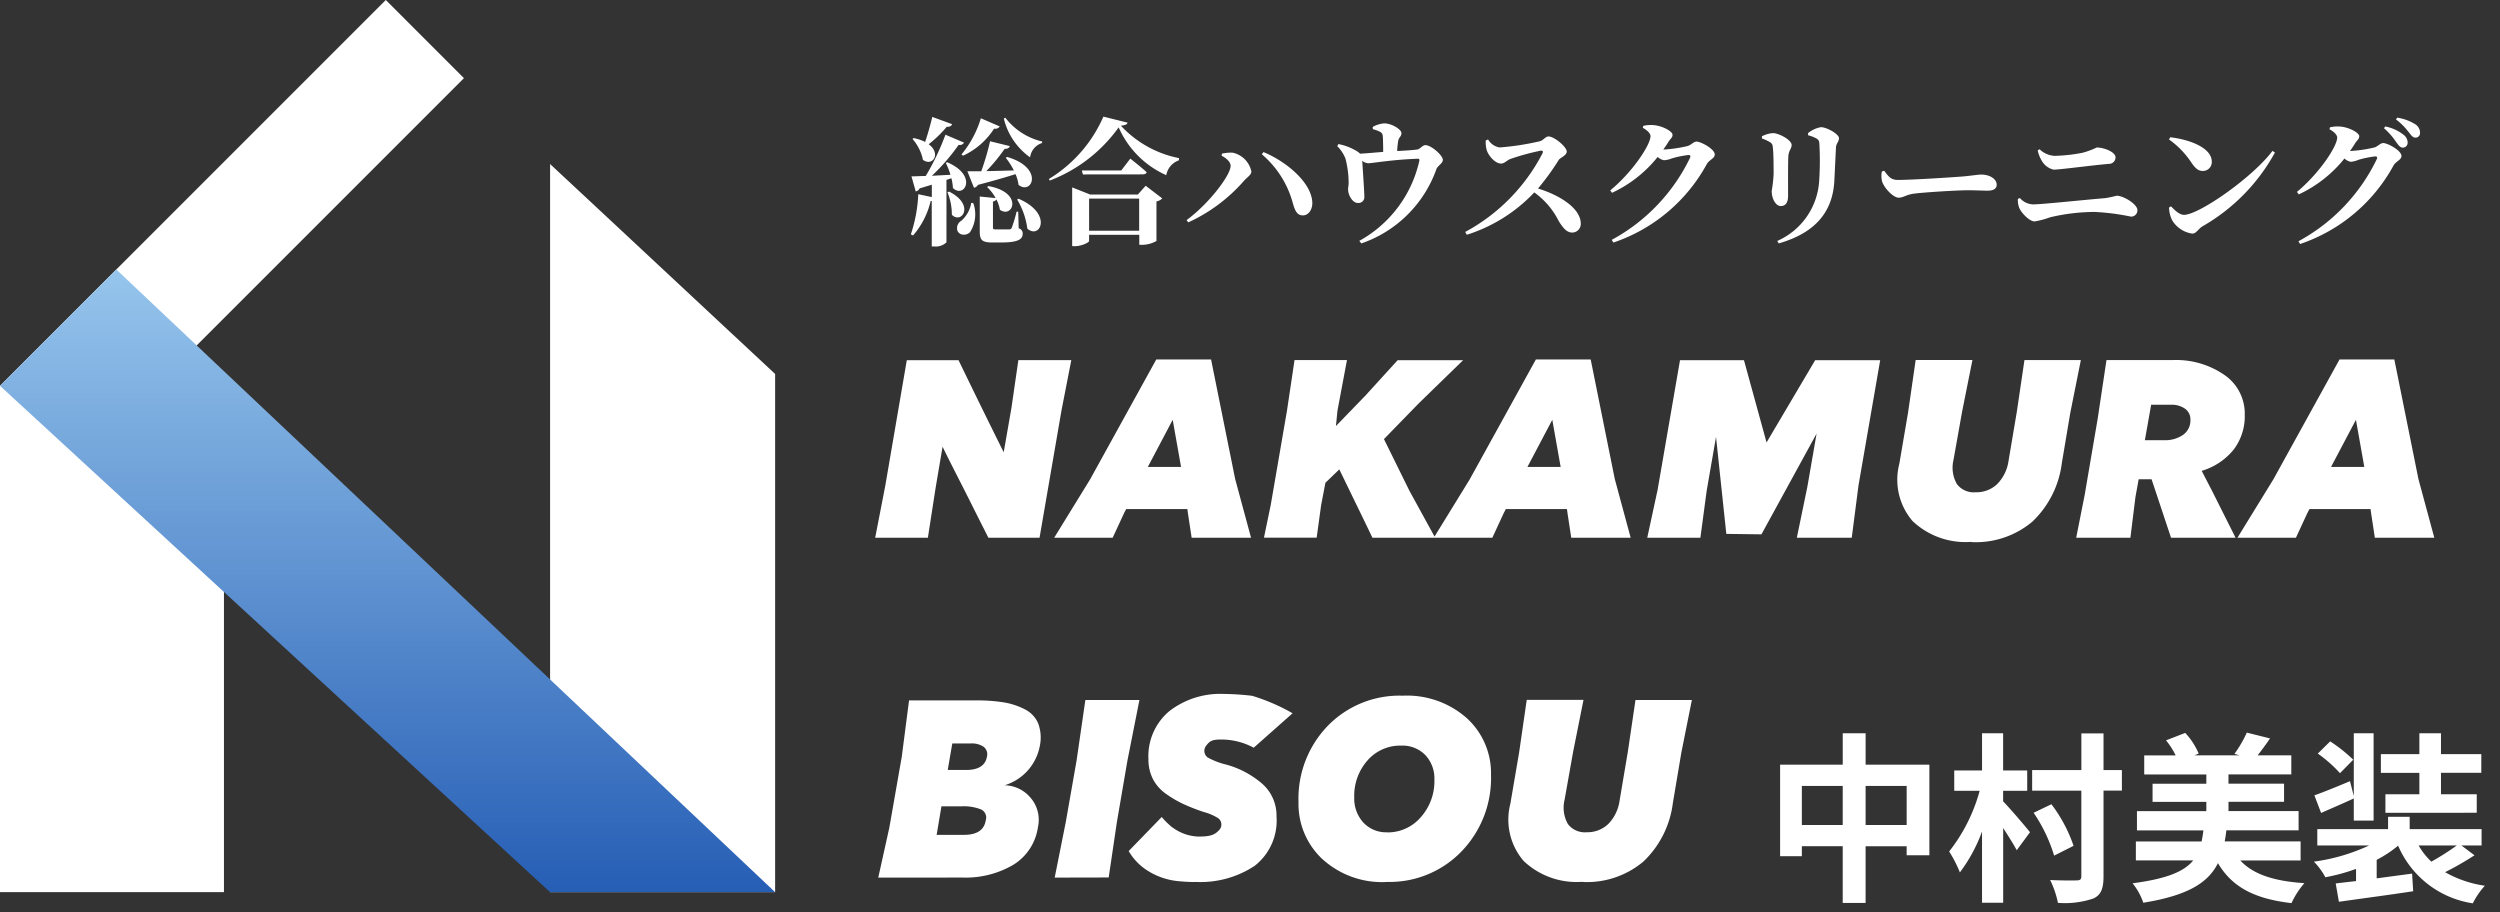 <svg xmlns="http://www.w3.org/2000/svg" xmlns:xlink="http://www.w3.org/1999/xlink" width="166.037" height="60.57" viewBox="0 0 166.037 60.57">
  <rect x="0" y="0" width="166.037" height="60.57" fill="#333333" stroke="none"/>
  <defs>
    <linearGradient id="linear-gradient" x1="0.5" x2="0.5" y2="1" gradientUnits="objectBoundingBox">
      <stop offset="0" stop-color="#96c5ec"/>
      <stop offset="1" stop-color="#265eb5"/>
    </linearGradient>
  </defs>
  <g id="グループ_35142" data-name="グループ 35142" transform="translate(23979.715 14381.296)">
    <g id="グループ_35141" data-name="グループ 35141" transform="translate(-23979.715 -14381.296)">
      <path id="パス_51086" data-name="パス 51086" d="M.5,26.323V59.952H15.374V32.567l-5.09-5.648L31.312,5.89,26.123.7Z" transform="translate(-0.5 -0.7)" fill="#fff"/>
      <path id="パス_51088" data-name="パス 51088" d="M792.5,236.857,807.446,250.8v34.413H792.5Z" transform="translate(-755.966 -225.963)" fill="#fff"/>
      <path id="パス_51090" data-name="パス 51090" d="M.5,396.409l36.534,33.629H51.98L8.226,388.683Z" transform="translate(-0.5 -370.785)" fill="url(#linear-gradient)"/>
    </g>
    <path id="合体_38" data-name="合体 38" d="M101.145,48.418a7.661,7.661,0,0,1-1.423.941v1.23l2.352-.314.072,1.17c-1.725.265-3.595.507-4.933.7L97,50.927c.4-.048.856-.1,1.351-.157v-.808a12.692,12.692,0,0,1-2.039.555,4.493,4.493,0,0,0-.76-1.037,12.667,12.667,0,0,0,3.667-1.074H95.778V47.32h4.7V46.5h1.435v.82h4.776v1.086h-1.339l.868.651a19.842,19.842,0,0,1-1.954,1.122,7.479,7.479,0,0,0,2.642.9,5.148,5.148,0,0,0-.8,1.17A6.44,6.44,0,0,1,101.145,48.418Zm2.207,1.061a16.216,16.216,0,0,0,1.689-1.074h-2.533a4.546,4.546,0,0,0,.844,1.074Zm-14.173.1c-.64,1.29-1.978,2.148-4.957,2.629a4.234,4.234,0,0,0-.712-1.291c2.292-.3,3.425-.784,4.029-1.52H83.728V48.141h4.366c.048-.228.084-.47.121-.736H83.8V46.127h4.608v-.615H84.837V44.305h3.571V43.69H84.283V42.424h2.087a4.865,4.865,0,0,0-.64-1l1.278-.494A4.771,4.771,0,0,1,87.9,42.3l-.277.121h2.991l-.338-.1a7.943,7.943,0,0,0,.82-1.411l1.544.386c-.289.422-.579.808-.82,1.122h2.232v1.266H89.879v.615h3.691v1.206h-3.69v.615h4.656v1.279h-4.8a7.205,7.205,0,0,1-.109.736h5.042V49.4H90.663c.844.917,2.219,1.375,4.258,1.508a5.541,5.541,0,0,0-.857,1.327c-2.484-.29-3.944-1.074-4.884-2.654ZM78.034,50.7c.76.036,1.52.036,1.773.024.228,0,.3-.073.3-.289V44.764H76.84V43.4h3.269V40.964H81.58V43.4H82.8v1.363H81.58v5.693c0,.844-.181,1.242-.675,1.472a5.92,5.92,0,0,1-2.352.289,6.3,6.3,0,0,0-.519-1.52Zm-13.775,1.52V48.454H61.545v.663H60.1V43.039H64.26V40.952h1.52v2.087h4.234v6.019H68.505v-.6H65.778v3.764Zm1.52-5.174h2.727V44.45H65.779Zm-4.234,0h2.714V44.45H61.545Zm11.966,5.162V47.478a10.38,10.38,0,0,1-1.471,2.714,8.354,8.354,0,0,0-.712-1.387,11.3,11.3,0,0,0,2.026-4.029H71.666V43.425h1.846V40.952h1.4v2.473h1.6v1.351h-1.6v.7c.4.4,1.532,1.725,1.785,2.051l-.881,1.194c-.205-.386-.555-.941-.9-1.471v4.957ZM20.149,50.777a4.591,4.591,0,0,1-2.254-.831,3.746,3.746,0,0,1-1.058-1.17l2.195-2.262a4.366,4.366,0,0,0,.577.585.781.781,0,0,0,.184.142,3.034,3.034,0,0,0,1.682.574c.847,0,1.095-.136,1.379-.443a.527.527,0,0,0-.054-.764,3.381,3.381,0,0,0-.969-.422,13.168,13.168,0,0,1-1.389-.545,7.185,7.185,0,0,1-1.147-.678,2.729,2.729,0,0,1-.856-.984,2.844,2.844,0,0,1-.291-1.306,3.9,3.9,0,0,1,1.389-3.19,5.523,5.523,0,0,1,3.618-1.141,17.262,17.262,0,0,1,1.881.124,12.918,12.918,0,0,1,2.685,1.16L25.14,41.913a4.549,4.549,0,0,0-2.205-.544c-.6,0-.748.137-.963.426a.543.543,0,0,0,.14.785l.007,0a4.829,4.829,0,0,0,1.066.421,6.1,6.1,0,0,1,2.5,1.289,2.8,2.8,0,0,1,.969,2.182A3.8,3.8,0,0,1,25.2,49.76a6.509,6.509,0,0,1-3.933,1.066v.008q-.531,0-1.124-.057Zm9.561-1.457a5.011,5.011,0,0,1-1.595-3.8,6.951,6.951,0,0,1,1.946-5.062,6.643,6.643,0,0,1,4.98-2,5.982,5.982,0,0,1,4.26,1.5A4.941,4.941,0,0,1,40.9,43.719a7,7,0,0,1-1.963,5.086,6.637,6.637,0,0,1-4.988,2.02l-.008.008a5.879,5.879,0,0,1-4.227-1.512ZM32.7,42.755a3.537,3.537,0,0,0-.883,2.461,2.363,2.363,0,0,0,.605,1.668,2.065,2.065,0,0,0,1.595.646L34,47.538a2.89,2.89,0,0,0,2.232-1.005,3.59,3.59,0,0,0,.908-2.494,2.264,2.264,0,0,0-.6-1.635,2.117,2.117,0,0,0-1.6-.63,2.879,2.879,0,0,0-2.24.981Zm14.277,8.063a5.111,5.111,0,0,1-3.909-1.382,4.215,4.215,0,0,1-.883-3.8l.581-3.4.507-3.5h3.77l-.687,3.434-.572,3.214a2.2,2.2,0,0,0,.221,1.595,1.407,1.407,0,0,0,1.251.548,2,2,0,0,0,1.423-.54,2.741,2.741,0,0,0,.761-1.562l.548-3.246.507-3.434H54.24l-.7,3.5-.564,3.352a6.456,6.456,0,0,1-1.954,3.876,5.827,5.827,0,0,1-4.048,1.357Zm-35.055-.278.736-3.688.72-4.1.581-4.006h3.59l-.793,4.006-.7,4.08-.548,3.7Zm-11.718,0,.736-3.32.826-4.71.483-3.737h4.44A11.031,11.031,0,0,1,8.53,38.9a4.721,4.721,0,0,1,1.415.466,1.861,1.861,0,0,1,.883.94,2.7,2.7,0,0,1,.1,1.521A3.373,3.373,0,0,1,8.6,44.406a2.322,2.322,0,0,1,1.75.867,2.239,2.239,0,0,1,.458,1.922,3.5,3.5,0,0,1-1.644,2.5,6.246,6.246,0,0,1-3.353.842ZM4.082,47.7H5.906c.859,0,1.34-.327,1.439-.973a.59.59,0,0,0-.327-.72,3.115,3.115,0,0,0-1.3-.2H4.4Zm.736-4.309H6.037c.826,0,1.292-.3,1.39-.9a.633.633,0,0,0-.221-.638,1.393,1.393,0,0,0-.867-.221H5.121Zm72.118,2.843,1.182-.567A9.655,9.655,0,0,1,79.59,48.43l-1.291.651A10.3,10.3,0,0,0,76.937,46.235Zm21.266.519V45.282c-.724.338-1.5.664-2.171.965l-.446-1.17c.615-.217,1.471-.567,2.364-.941l.253.989V40.952h1.315v5.8Zm2.1-.519v-1.23h2.255V43.582H100V42.339h2.557V40.952h1.435v1.387h2.678v1.242h-2.678v1.423h2.376v1.23ZM95.814,42.3l.82-.808a10.32,10.32,0,0,1,1.532,1.219l-.881.893a8.994,8.994,0,0,0-1.471-1.3Zm-23-14.059A5.112,5.112,0,0,1,68.9,26.862a4.214,4.214,0,0,1-.883-3.8l.58-3.4.507-3.5h3.77l-.687,3.434-.573,3.214A2.2,2.2,0,0,0,71.84,24.4a1.407,1.407,0,0,0,1.251.548,2,2,0,0,0,1.423-.54,2.739,2.739,0,0,0,.76-1.562l.548-3.246.507-3.434h3.745l-.7,3.5-.564,3.352A6.456,6.456,0,0,1,76.853,26.9a5.827,5.827,0,0,1-4.048,1.357ZM99.6,27.967l-.253-1.66-.033-.245H95.259l-.131.245-.769,1.66H90.475l2.38-3.868,4.4-7.972h3.639l1.6,7.94,1.055,3.9Zm-2.911-4.7H98.9l-.556-3.132Zm-35.478,4.7.7-3.385.613-3.532-3.663,6.692-2.333-.03-.684-6.441-.621,3.582-.417,3.115H51.277l.687-3.181,1.488-8.61H57.7l1.5,5.462,3.229-5.462h4.318l-1.439,8.308-.45,3.483Zm-14.982,0-.253-1.66-.033-.245H41.888l-.131.245-.769,1.66H33.024q-.552-1.153-1.128-2.331l-1.071-2.208-.924.891-.286,1.5-.294,2.143h-3.5l.45-2.175,1.079-6.264.5-3.353h3.483l-.63,3.353L30.6,20.55l1.979-2.044L34.7,16.175h4.35l-2.96,2.879-2.3,2.363,1.693,3.434,1.666,3.038,2.332-3.79,4.4-7.972h3.639l1.6,7.94,1.055,3.9Zm-2.911-4.7h2.208l-.556-3.132Zm-22.3,4.7-.253-1.66-.033-.245H16.673l-.131.245-.769,1.66H11.889L14.269,24.1l4.4-7.972h3.639l1.6,7.94,1.055,3.9Zm-2.911-4.7h2.208l-.556-3.132Zm-10.589,4.7c-.3-.6-.621-1.227-.957-1.9s-.711-1.415-1.128-2.232-.736-1.456-.957-1.913l-.467,2.764L3.5,27.967H0l.67-3.451L2.1,16.175H5.536q1.729,3.569,3,6.116l.515-2.952.458-3.165h3.516l-.654,3.353-1.455,8.439Zm78.545,0-.875-2.633-.417-1.251h-.858L83.7,25.268l-.335,2.7h-3.6l.564-2.846.867-5.086.58-3.868h4.392a5.65,5.65,0,0,1,3.459,1,3.111,3.111,0,0,1,1.333,2.625,3.665,3.665,0,0,1-.744,2.331A4.312,4.312,0,0,1,88.1,23.526l.728,1.406,1.521,3.034ZM84.326,21.49h1.267a2.112,2.112,0,0,0,1.267-.352,1.169,1.169,0,0,0,.491-1.005.857.857,0,0,0-.36-.736,1.51,1.51,0,0,0-.908-.262h-1.34ZM3.757,8.623V5.6a.179.179,0,0,1-.073.009A5.355,5.355,0,0,1,2.515,7.892l-.146-.073a9.771,9.771,0,0,0,.493-2.667l.9.192V4.521l-.813.246a.348.348,0,0,1-.256.2l-.283-1c.219,0,.548-.018.95-.027a16.484,16.484,0,0,0,1.306-2.74L5.9,1.726a.311.311,0,0,1-.356.146A13.237,13.237,0,0,1,3.766,3.928c.374-.018.8-.046,1.234-.064a4.975,4.975,0,0,0-.311-.795l.1-.037c2.064.886,1.123,2.439.374,1.708a3.391,3.391,0,0,0-.1-.649l-.329.11V8.349a1.013,1.013,0,0,1-.8.274ZM13.083,8.6V4.7l1.2.475h3.161l.521-.585,1.1.84a.681.681,0,0,1-.384.2V8.258a1.956,1.956,0,0,1-.95.256h-.191V7.847H14.207v.411c0,.1-.493.347-.96.347Zm1.124-1.023h3.325V5.444H14.207Zm80.319.7a12.241,12.241,0,0,0,5.207-5.463c.046-.128,0-.173-.11-.173a6.541,6.541,0,0,0-1.114.228A1.587,1.587,0,0,1,98,3a.843.843,0,0,1-.42-.219,8.434,8.434,0,0,1-3.033,2.384L94.425,5C95.9,3.781,97.1,1.973,97.1,1.388c0-.174-.219-.393-.511-.548l.027-.128a2.065,2.065,0,0,1,.64-.055c.6.027,1.306.411,1.306.64,0,.2-.119.237-.274.475-.1.173-.219.338-.338.512a9.05,9.05,0,0,0,1.626-.237c.228-.073.384-.292.585-.292.274,0,1.206.484,1.206.859,0,.256-.356.347-.521.621a11.109,11.109,0,0,1-6.212,5.225ZM59.907,8.258A4.665,4.665,0,0,0,62.693,4.3a19.949,19.949,0,0,0,.018-2.439c-.009-.21-.027-.311-.2-.411a2.219,2.219,0,0,0-.548-.21L61.953,1.1A1.852,1.852,0,0,1,62.811.7c.384,0,1.2.457,1.2.731,0,.237-.183.338-.2.612-.027.53-.082,1.7-.11,2.256-.128,2.183-1.434,3.471-3.69,4.12ZM32.155,8.249a8.068,8.068,0,0,0,3.974-5.27c.037-.155.009-.192-.128-.183-1.781.073-2.978.3-3.252.3a.655.655,0,0,1-.4-.165c.027.512.137,2.019.137,2.357a.391.391,0,0,1-.411.448c-.375.009-.667-.53-.667-.9-.009-.1.037-.256.037-.429a6.6,6.6,0,0,0-.21-1.617,2.4,2.4,0,0,0-.548-.831l.082-.137a3.724,3.724,0,0,1,1.115.411,1.317,1.317,0,0,1,.32.228c.5-.027,1.069-.082,1.535-.119,0-.292-.009-.685-.018-.932-.009-.2-.027-.3-.174-.393a2.222,2.222,0,0,0-.493-.183L33.041.685A1.849,1.849,0,0,1,33.8.448c.539,0,1.151.42,1.151.64,0,.247-.173.265-.219.548a5.77,5.77,0,0,0-.064.649c.484-.027,1.005-.055,1.325-.1.192-.018.347-.292.548-.292.393,0,1.16.685,1.16.977,0,.237-.338.384-.429.621a8.072,8.072,0,0,1-4.988,4.932Zm16.762-.064a12.241,12.241,0,0,0,5.207-5.462c.046-.128,0-.174-.11-.174a6.541,6.541,0,0,0-1.114.228,1.589,1.589,0,0,1-.511.119.843.843,0,0,1-.42-.219,8.431,8.431,0,0,1-3.033,2.384L48.817,4.9c1.48-1.215,2.676-3.024,2.676-3.608,0-.173-.219-.393-.511-.548l.027-.128a2.068,2.068,0,0,1,.64-.055c.6.027,1.306.411,1.306.64,0,.2-.119.237-.274.475-.1.173-.219.338-.338.512a9.042,9.042,0,0,0,1.626-.238c.228-.073.384-.292.585-.292.274,0,1.206.484,1.206.859,0,.256-.356.347-.52.621a11.11,11.11,0,0,1-6.212,5.225ZM7.776,8.358c-.713,0-.831-.183-.831-.758V5.307L8,5.408a2.884,2.884,0,0,0-.566-.731l.082-.064c2.365.421,1.625,2.193.767,1.572A2.326,2.326,0,0,0,8.05,5.5a.309.309,0,0,1-.228.137V7.353c0,.11.018.137.2.137h.886a.175.175,0,0,0,.164-.11,9.566,9.566,0,0,0,.32-1.069H9.5L9.53,7.417a.35.35,0,0,1,.265.374c0,.356-.32.566-1.389.566Zm31.413-.7A12.4,12.4,0,0,0,44.323,2.43c.055-.137,0-.173-.1-.173a15.6,15.6,0,0,0-1.991.539c-.3.1-.411.32-.667.32-.4,0-.831-.53-.941-.868a1.889,1.889,0,0,1-.073-.667l.155-.064a1.085,1.085,0,0,0,.767.53,17.609,17.609,0,0,0,2.667-.411c.228-.055.384-.32.575-.32.393,0,1.215.7,1.215,1,0,.265-.42.4-.53.557a16.348,16.348,0,0,1-1.379,1.9c1.5.466,2.841,1.334,2.841,2.339A.574.574,0,0,1,46.3,7.7c-.356,0-.594-.274-.9-.758a5.179,5.179,0,0,0-1.626-1.909A10.5,10.5,0,0,1,39.29,7.847ZM5.474,7.609a.569.569,0,0,1,.247-.694,2,2,0,0,0,.658-1.188l.137.018A2.193,2.193,0,0,1,6.3,7.673a.565.565,0,0,1-.41.168.439.439,0,0,1-.412-.231ZM86.131,6.87a2.062,2.062,0,0,1-.2-.831l.128-.082c.219.219.539.566.868.566.987,0,4.558-2.485,5.874-4.248l.164.11a12.638,12.638,0,0,1-4.813,4.9c-.292.183-.411.484-.676.484A1.866,1.866,0,0,1,86.131,6.87Zm-76.026.566A5,5,0,0,0,9.43,5.508l.091-.055c1.925.826,1.63,2.168,1,2.168a.625.625,0,0,1-.415-.186ZM20.683,6.87c1.425-1.032,2.923-2.96,2.923-3.6,0-.256-.265-.5-.6-.676l.027-.137a2.837,2.837,0,0,1,.7-.064,1.607,1.607,0,0,1,1.251,1.251c0,.228-.283.384-.493.621a10.933,10.933,0,0,1-3.7,2.759Zm55.309-.786a1.418,1.418,0,0,1-.1-.621l.137-.055a1.2,1.2,0,0,0,.877.42c.594,0,3.48-.311,4.75-.411a6.621,6.621,0,0,0,.795-.164c.475,0,1.379.575,1.379.95a.415.415,0,0,1-.429.438,14.911,14.911,0,0,0-2.43-.311,13.038,13.038,0,0,0-2.941.356,5.63,5.63,0,0,1-1.023.274c-.365,0-.895-.594-1.014-.877Zm-70.9.429A3.9,3.9,0,0,0,4.8,5.024l.11-.046c1.42.717,1.079,1.717.559,1.717A.525.525,0,0,1,5.091,6.513ZM27.753,5.8A6.475,6.475,0,0,0,25.68,2.5l.11-.146C27.342,3,28.977,4.385,29.032,5.7c.018.457-.247.859-.621.859h-.016C28.032,6.559,27.888,6.26,27.753,5.8Zm31.788-.859a8.727,8.727,0,0,0,.128-1.124c0-.448,0-1.417-.055-1.791a.364.364,0,0,0-.2-.338,2.813,2.813,0,0,0-.52-.237V1.306a1.806,1.806,0,0,1,.731-.21c.4,0,1.242.457,1.242.786,0,.237-.2.375-.219.749-.027.393-.018,2-.018,2.622,0,.484-.183.685-.493.685s-.594-.457-.594-1Zm7.344-.6a1.485,1.485,0,0,1-.027-.694l.155-.055c.274.366.429.612.914.612.977,0,3.736-.183,4.293-.228.612-.055,1.023-.128,1.242-.128.548,0,1.023.283,1.023.676,0,.265-.219.393-.6.393-.366,0-.685-.027-1.325-.027-.694,0-2.74.128-3.444.21-.658.064-.795.283-1.142.283S67.05,4.787,66.885,4.339ZM6.123,3.627h.923a17.208,17.208,0,0,0,.585-1.991l1.306.32c-.027.11-.137.192-.338.183a12.424,12.424,0,0,1-1.215,1.48c.539-.009,1.169-.027,1.827-.046a4.731,4.731,0,0,0-.539-.84l.091-.055c2.485.722,1.653,2.567.758,1.854a2.7,2.7,0,0,0-.2-.713c-.6.192-1.417.429-2.494.713a.391.391,0,0,1-.265.191Zm5.417.512A9.094,9.094,0,0,0,15.157,0l1.608.4c-.037.119-.155.173-.448.2a7.148,7.148,0,0,0,3.864,2.156l-.009.146a1.28,1.28,0,0,0-.84.986A6.2,6.2,0,0,1,16.171.712a10.024,10.024,0,0,1-4.577,3.535Zm2.256-.3-.073-.265h2.621l.6-.786s.676.53,1.087.9c-.027.1-.119.146-.256.146Zm73.669-.712A5.859,5.859,0,0,0,85.93,1.516l.082-.145c1.261.146,2.759.685,2.759,1.626a.591.591,0,0,1-.594.612C87.885,3.608,87.693,3.444,87.465,3.124Zm-9.984-.192a2.338,2.338,0,0,1-.274-.694l.128-.073a1.564,1.564,0,0,0,1.014.438,11.2,11.2,0,0,0,1.809-.2,5.048,5.048,0,0,0,.968-.356c.511,0,1.251.311,1.251.649a.431.431,0,0,1-.438.438c-1.169.1-3.252.384-3.672.384A1.21,1.21,0,0,1,77.481,2.932ZM3.172,2.868A3.077,3.077,0,0,0,2.478,1.48l.082-.055a3.054,3.054,0,0,1,.758.256c.155-.457.338-1.087.475-1.662L5.109.5c-.037.11-.155.192-.356.174a7.946,7.946,0,0,1-1.2,1.16c.687.5.432,1.17-.02,1.17a.6.6,0,0,1-.363-.138ZM8.544.128l.1-.055a4.347,4.347,0,0,0,2.448,1.58l-.009.1a1.15,1.15,0,0,0-.795.95A4.422,4.422,0,0,1,8.544.128ZM5.73,2.512A6.785,6.785,0,0,0,7.018.11L8.27.649A.332.332,0,0,1,7.9.795a4.89,4.89,0,0,1-2.064,1.8Zm95.3-.8a4.459,4.459,0,0,0-.823-.941l.082-.119a2.876,2.876,0,0,1,1.224.557.658.658,0,0,1,.265.512.324.324,0,0,1-.329.338C101.295,2.055,101.185,1.927,101.03,1.708Zm.813-.685a4.124,4.124,0,0,0-.84-.84l.082-.119A3.143,3.143,0,0,1,102.273.5a.675.675,0,0,1,.329.566.3.3,0,0,1-.3.329c-.183,0-.284-.146-.457-.375Z" transform="translate(-23921.59 -14373.55)" fill="#fff" stroke="rgba(0,0,0,0)" stroke-miterlimit="10" stroke-width="1"/>
  </g>
</svg>
